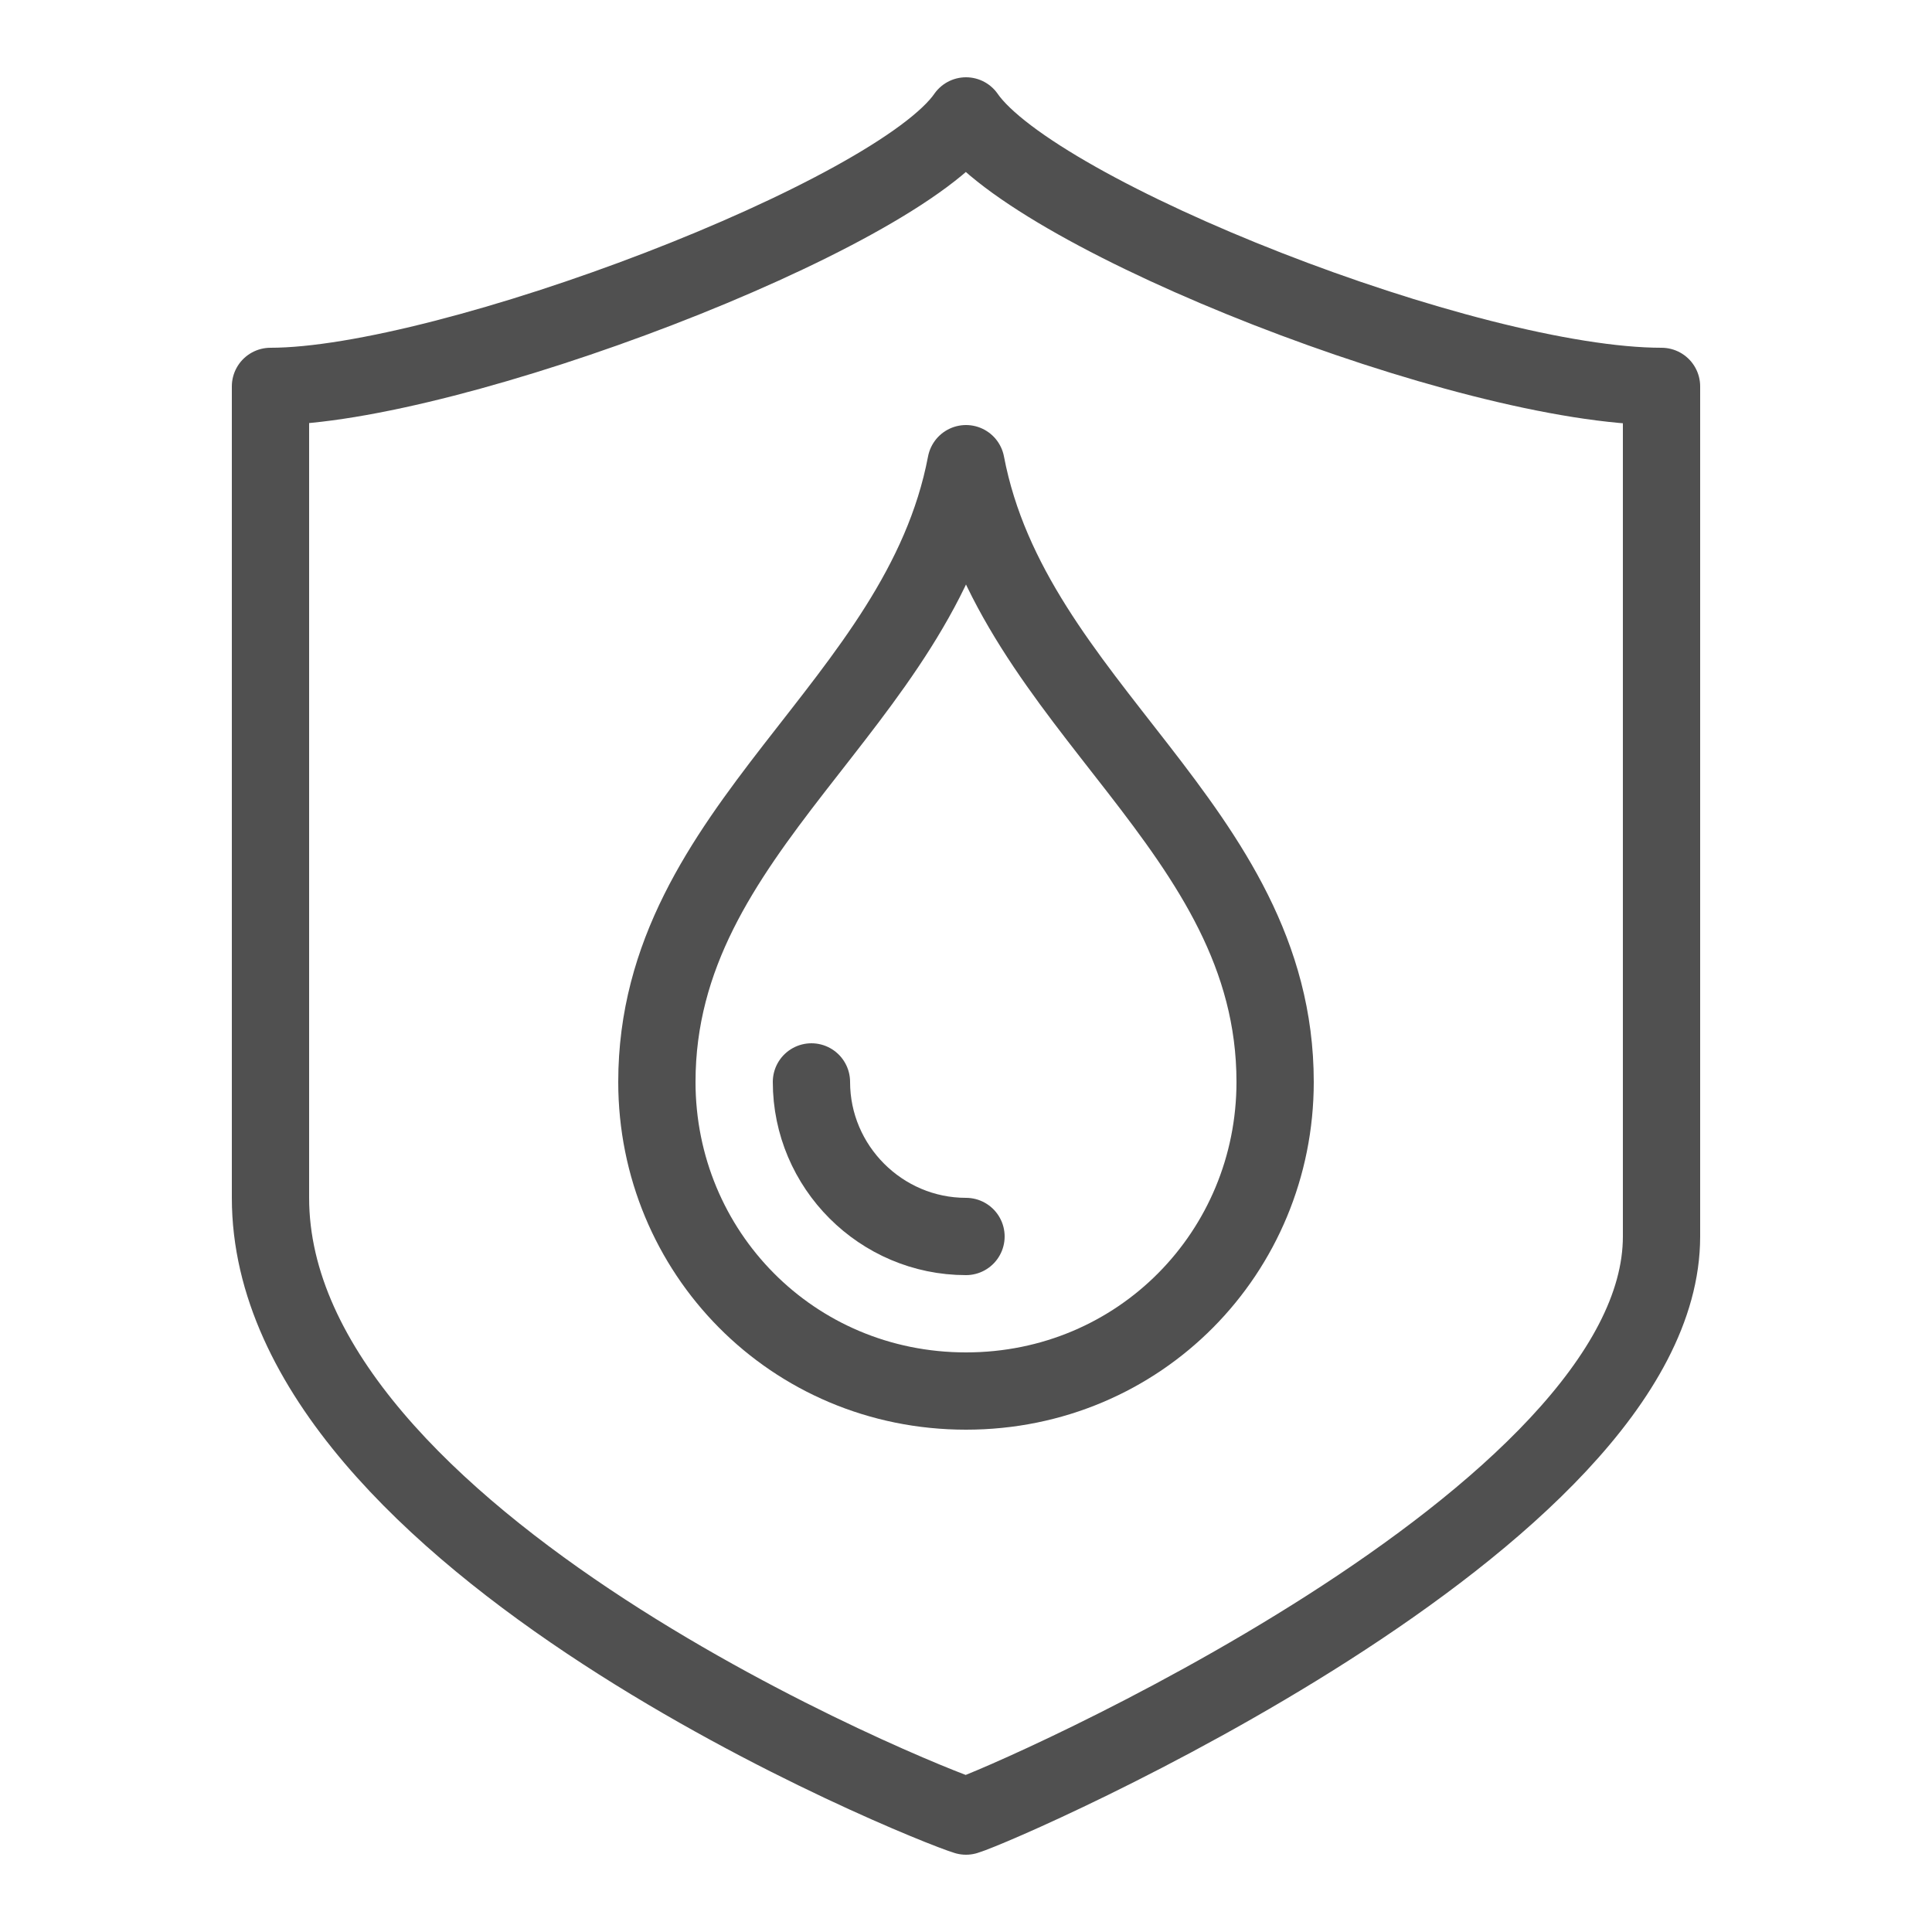 <?xml version="1.0" encoding="UTF-8"?>
<!-- Generator: Adobe Illustrator 27.1.1, SVG Export Plug-In . SVG Version: 6.00 Build 0)  -->
<svg xmlns="http://www.w3.org/2000/svg" xmlns:xlink="http://www.w3.org/1999/xlink" version="1.1" id="icons" x="0px" y="0px" viewBox="0 0 50 50" style="enable-background:new 0 0 50 50;" xml:space="preserve">
<style type="text/css">
	.st0{fill:none;stroke:#505050;stroke-width:2;stroke-linecap:round;stroke-linejoin:round;stroke-miterlimit:10;}
</style>
<g>
	<path class="st0" d="M25,3c-1.8,2.6-13.4,7-18,7c0,8.7,0,13.5,0,21c0,8.9,17,15.7,18,16c1-0.3,18-7.7,18-15c0-7.5,0-13.3,0-22   C38,10,26.8,5.6,25,3z"></path>
	<path class="st0" d="M25,12c-1.2,6.3-8,9.4-8,16c0,4.4,3.5,8,8,8c4.5,0,8-3.6,8-8C33,21.4,26.2,18.3,25,12z"></path>
	<path class="st0" d="M25,32c-2.2,0-4-1.8-4-4"></path>
</g>
</svg>
